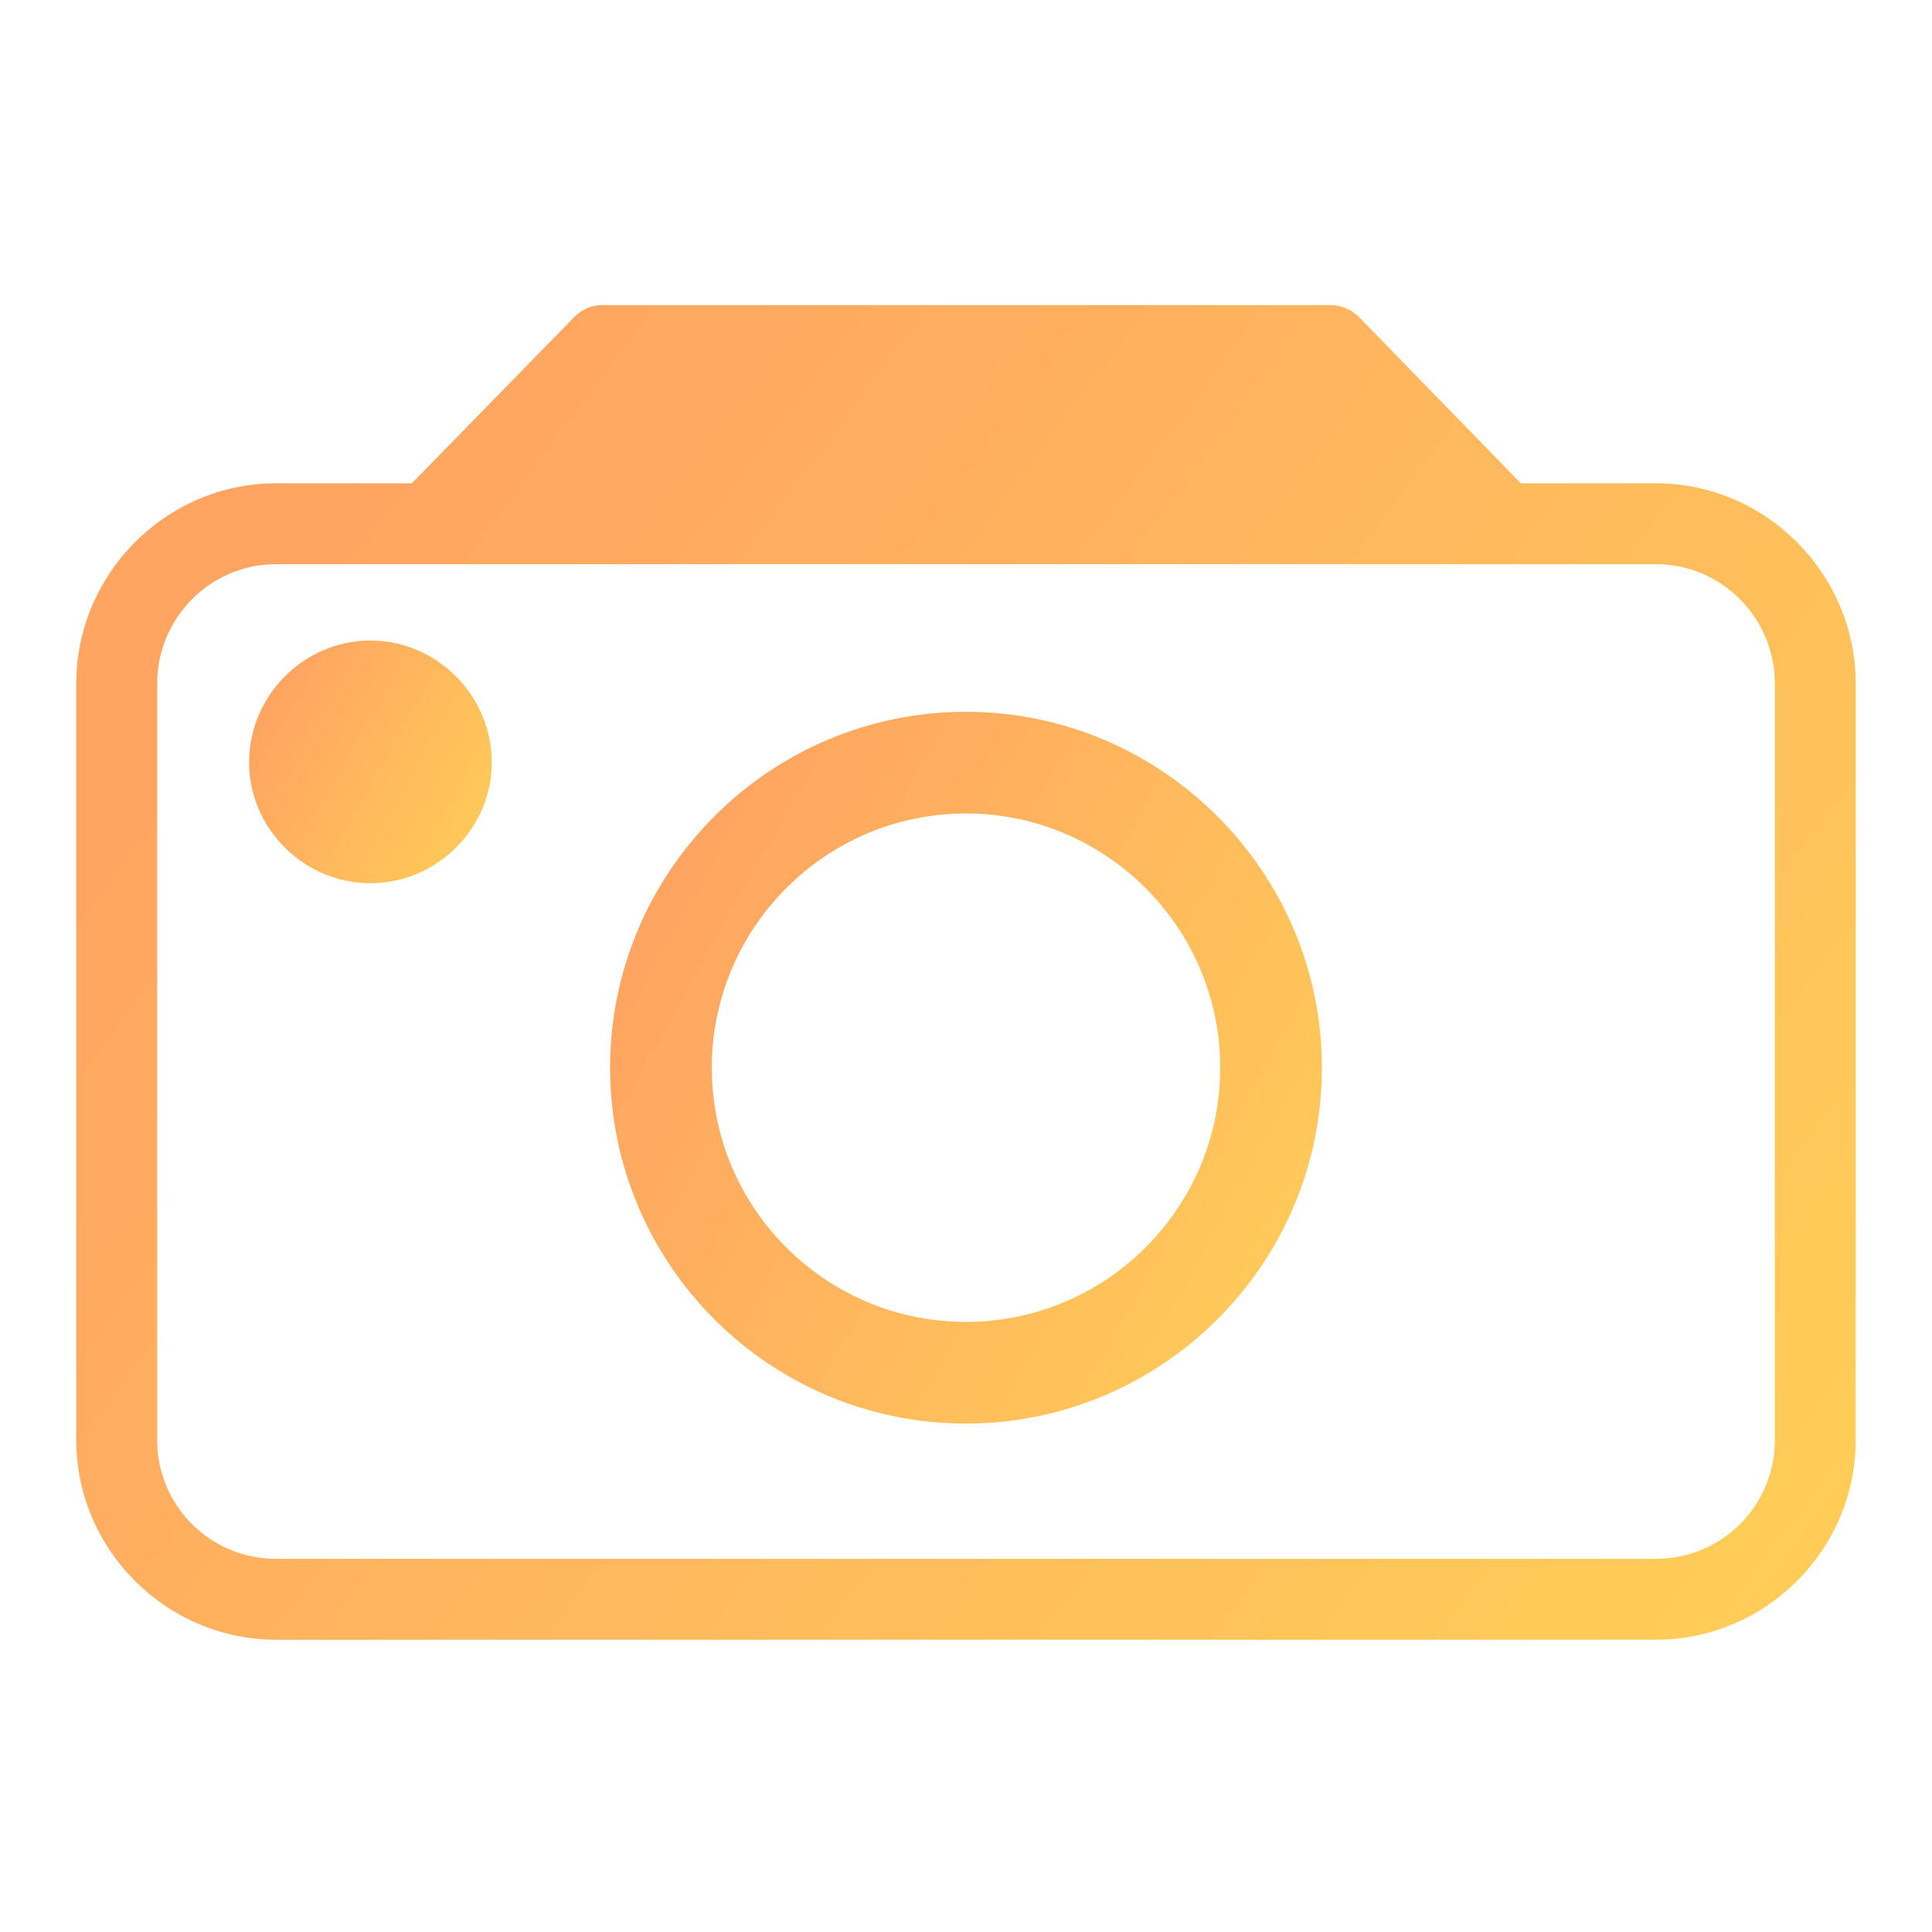 <svg xmlns="http://www.w3.org/2000/svg" fill="none" viewBox="0 0 76 76" height="76" width="76">
<path fill="url(#paint0_linear_4_116)" d="M23.582 12.002C23.205 12.036 22.853 12.203 22.588 12.474L16.2 19.012H10.855C6.528 19.012 3 22.578 3 26.892V56.647C3 60.96 6.54 64.502 10.855 64.502H65.145C69.46 64.502 73 60.96 73 56.647V26.892C73 22.578 69.472 19.012 65.145 19.012H59.825L53.462 12.474C53.312 12.323 53.134 12.203 52.938 12.122C52.741 12.041 52.531 12 52.318 12.002H23.732C23.682 11.999 23.632 11.999 23.582 12.002ZM10.855 22.194H65.145C67.721 22.194 69.818 24.309 69.818 26.892V56.647C69.818 59.229 67.733 61.32 65.145 61.32H10.855C8.267 61.32 6.182 59.229 6.182 56.647V26.892C6.182 24.309 8.279 22.194 10.855 22.194Z" clip-rule="evenodd" fill-rule="evenodd"></path>
<path fill="url(#paint1_linear_4_116)" d="M38 28C45.705 28 52 34.295 52 42C52 49.734 45.7 56 38 56C30.27 56 24 49.73 24 42C24 34.3 30.266 28 38 28ZM38 32C32.475 32 28 36.5 28 42C28 47.521 32.478 52 38 52C43.5 52 48 47.525 48 42C48 36.497 43.503 32 38 32Z"></path>
<path fill="url(#paint2_linear_4_116)" d="M14.572 25.197C11.938 25.197 9.799 27.38 9.799 29.99C9.799 32.599 11.962 34.743 14.572 34.743C17.182 34.743 19.345 32.599 19.345 29.99C19.345 27.38 17.207 25.197 14.572 25.197Z" clip-rule="evenodd" fill-rule="evenodd"></path>
<defs>
<linearGradient gradientUnits="userSpaceOnUse" y2="66.489" x2="71.011" y1="21.546" x1="10.954" id="paint0_linear_4_116">
<stop stop-color="#FFA461"></stop>
<stop stop-color="#FFCF57" offset="1"></stop>
</linearGradient>
<linearGradient gradientUnits="userSpaceOnUse" y2="49.086" x2="55.68" y1="33.091" x1="27.182" id="paint1_linear_4_116">
<stop stop-color="#FFA461"></stop>
<stop stop-color="#FFCF57" offset="1"></stop>
</linearGradient>
<linearGradient gradientUnits="userSpaceOnUse" y2="32.385" x2="20.599" y1="26.932" x1="10.884" id="paint2_linear_4_116">
<stop stop-color="#FFA461"></stop>
<stop stop-color="#FFCF57" offset="1"></stop>
</linearGradient>
</defs>
</svg>
